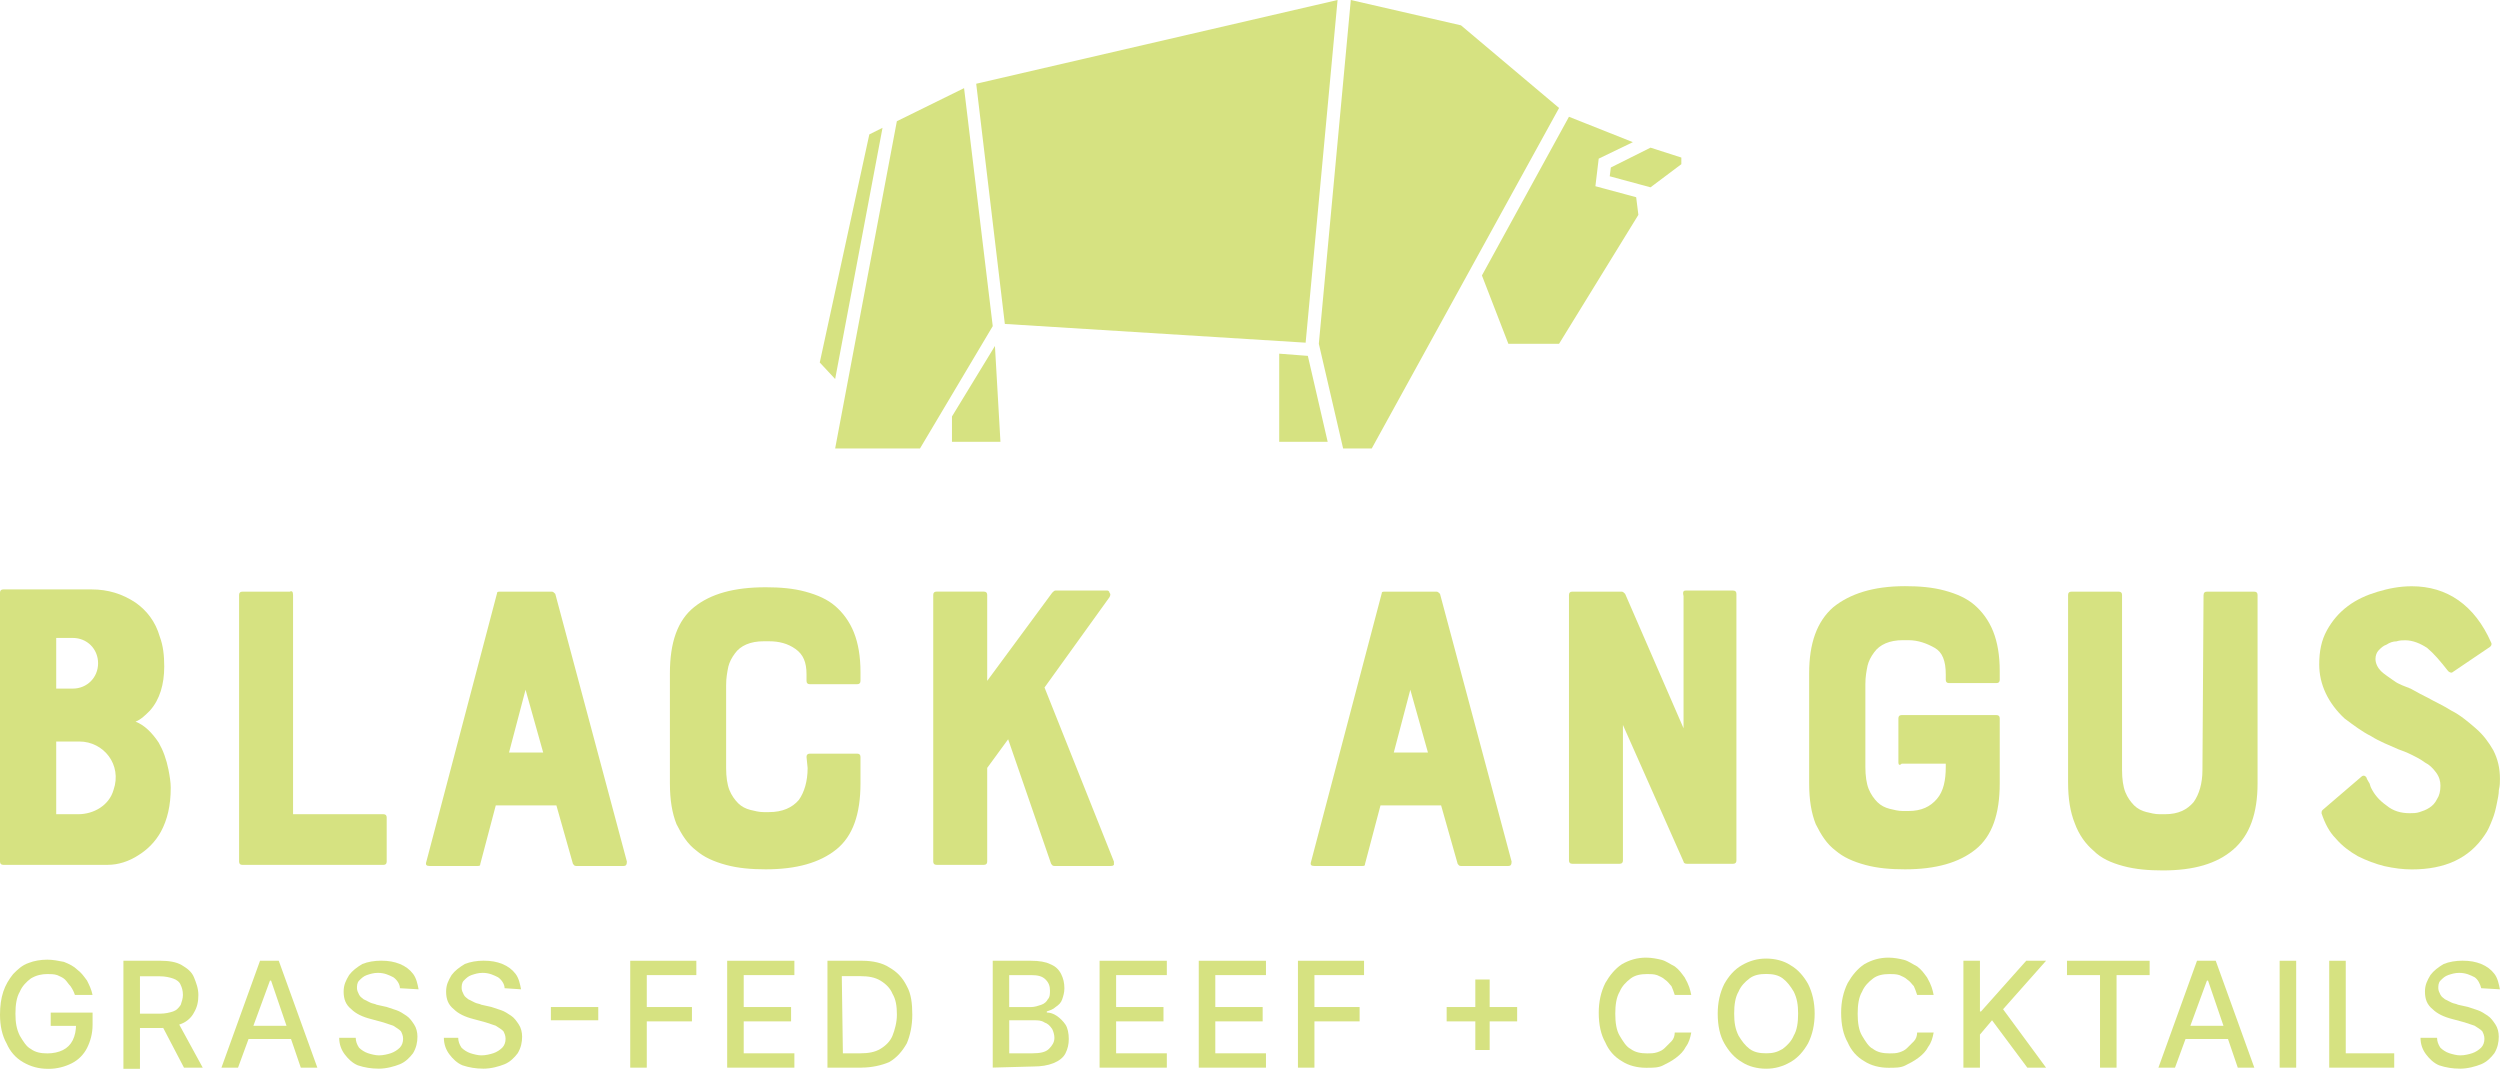 <?xml version="1.0" encoding="UTF-8"?>
<svg id="Layer_2" data-name="Layer 2" xmlns="http://www.w3.org/2000/svg" viewBox="0 0 568.4 242.99">
  <defs>
    <style>
      .cls-1 {
        fill: #d6e281;
      }
    </style>
  </defs>
  <g id="Layer_1-2" data-name="Layer 1">
    <g>
      <g>
        <path class="cls-1" d="M66.63,135.27v49.85h20.54c.5,0,.75.25.75.75v10.02c0,.5-.25.75-.75.75h-32.06c-.5,0-.75-.25-.75-.75v-60.62c0-.5.25-.75.75-.75h10.77c.5-.25.75,0,.75.75"/>
        <path class="cls-1" d="M112.98,135.02c0-.5.25-.5.75-.5h11.77c.25,0,.5.25.75.5l16.28,60.87c0,.75-.25,1-.75,1h-10.77c-.5,0-.5-.25-.75-.5l-3.76-13.28h-13.78l-3.51,13.28c0,.5-.25.5-.75.5h-10.77c-.75,0-1-.25-.75-1l16.03-60.87ZM123.5,171.1l-4.01-14.28-3.76,14.28h7.77Z"/>
        <path class="cls-1" d="M183.37,172.1c0-.5.25-.75.75-.75h10.77c.5,0,.75.25.75.75v6.01c0,7.01-1.75,12.02-5.51,15.03-3.76,3.01-9.02,4.51-16.03,4.51-3.26,0-6.26-.25-9.02-1-2.76-.75-5.01-1.75-6.76-3.26-2-1.5-3.26-3.51-4.51-6.01-1-2.51-1.5-5.51-1.5-9.27v-25.05c0-7.01,1.75-12.02,5.51-15.03,3.76-3.01,9.02-4.51,16.28-4.51,3.26,0,6.26.25,9.02,1,2.76.75,5.01,1.75,6.76,3.26,1.75,1.5,3.26,3.51,4.26,6.01,1,2.51,1.5,5.51,1.5,9.02v2c0,.5-.25.75-.75.75h-10.77c-.5,0-.75-.25-.75-.75v-1.5c0-2.76-.75-4.51-2.51-5.76-1.75-1.25-3.76-1.75-6.01-1.75h-1.25c-3.01,0-5.26,1-6.51,2.76-.75,1-1.25,2-1.5,3.01-.25,1.25-.5,2.51-.5,4.26v18.79c0,2,.25,3.76.75,5.01.5,1.25,1.25,2.25,2,3.01.75.75,1.75,1.25,2.76,1.5,1,.25,2,.5,3.01.5h1.25c3.01,0,5.26-1,6.76-2.76,1.25-1.75,2-4.26,2-7.26l-.25-2.51h0Z"/>
        <path class="cls-1" d="M252.26,134.77c.25.25.25.5,0,1l-14.78,20.54,15.78,39.58v.75c-.25.25-.5.25-.75.25h-12.78c-.5,0-.5-.25-.75-.5l-9.77-28.31-4.76,6.51v21.29c0,.5-.25.75-.75.75h-10.77c-.5,0-.75-.25-.75-.75v-60.62c0-.5.25-.75.75-.75h10.77c.5,0,.75.25.75.75v19.54l14.78-20.04c.25-.25.5-.5.75-.5h11.77c.25,0,.5.25.5.5"/>
        <path class="cls-1" d="M314.13,135.02c0-.5.25-.5.75-.5h11.77c.25,0,.5.25.75.5l16.28,60.87c0,.75-.25,1-.75,1h-10.77c-.5,0-.5-.25-.75-.5l-3.76-13.28h-13.78l-3.51,13.28c0,.5-.25.5-.75.5h-10.77c-.75,0-1-.25-.75-1l16.03-60.87ZM324.66,171.1l-4.01-14.28-3.76,14.28h7.77Z"/>
        <path class="cls-1" d="M383.27,134.27h10.77c.5,0,.75.25.75.75v60.62c0,.5-.25.75-.75.75h-10.52c-.5,0-.75-.25-.75-.5l-13.78-31.06v30.81c0,.5-.25.75-.75.75h-10.77c-.5,0-.75-.25-.75-.75v-60.37c0-.5.25-.75.75-.75h11.27c.25,0,.5.25.75.5l13.28,30.56v-30.06c-.25-1,0-1.25.5-1.25"/>
        <path class="cls-1" d="M431.62,173.35v-10.02c0-.5.25-.75.75-.75h21.54c.5,0,.75.25.75.75v14.78c0,7.01-1.75,12.02-5.51,15.03-3.76,3.01-9.02,4.51-16.03,4.51-3.26,0-6.26-.25-9.02-1-2.76-.75-5.01-1.75-6.76-3.26-2-1.5-3.26-3.51-4.51-6.01-1-2.51-1.5-5.51-1.5-9.27v-25.05c0-6.76,1.75-11.77,5.51-15.03,3.76-3.01,9.02-4.76,16.28-4.76,3.26,0,6.26.25,9.02,1,2.76.75,5.01,1.75,6.76,3.26,1.75,1.5,3.26,3.51,4.26,6.01,1,2.51,1.5,5.51,1.5,9.02v2c0,.5-.25.75-.75.75h-10.77c-.5,0-.75-.25-.75-.75v-1.25c0-3.01-.75-5.01-2.51-6.01s-3.76-1.75-6.01-1.75h-1.25c-3.01,0-5.26,1-6.51,2.76-.75,1-1.25,2-1.5,3.01-.25,1.25-.5,2.51-.5,4.26v18.79c0,2,.25,3.76.75,5.01.5,1.25,1.25,2.25,2,3.01.75.75,1.75,1.25,2.76,1.5,1,.25,2,.5,3.01.5h1.25c3.01,0,5.01-1,6.51-2.76,1.5-1.75,2-4.26,2-7.26v-.75h-10.02c-.5.5-.75.25-.75-.25"/>
        <path class="cls-1" d="M501.01,135.27c0-.5.25-.75.75-.75h10.77c.5,0,.75.25.75.75v42.84c0,6.76-1.75,11.77-5.51,15.03-3.76,3.26-9.02,4.76-16.03,4.76-3.26,0-6.26-.25-9.02-1-2.76-.75-5.01-1.75-6.76-3.51-1.75-1.5-3.26-3.51-4.26-6.26-1-2.51-1.5-5.51-1.5-9.27v-42.59c0-.5.25-.75.75-.75h10.77c.5,0,.75.25.75.75v39.83c0,2,.25,3.76.75,5.01.5,1.25,1.25,2.25,2,3.01.75.75,1.75,1.25,2.76,1.5,1,.25,2,.5,3.01.5h1.25c3.01,0,5.01-1,6.51-2.76,1.25-1.75,2-4.26,2-7.26l.25-39.83h0Z"/>
        <path class="cls-1" d="M551.86,158.57c1.75,1,3.51,1.75,5.51,3.01,2,1,3.76,2.51,5.51,4.01,1.75,1.5,3.01,3.26,4.01,5.01,1,2,1.5,4.01,1.5,6.51,0,.75,0,1.5-.25,2.51,0,1-.25,2-.5,3.26-.25,1.25-.5,2.25-1,3.51-.5,1.25-1,2.51-1.75,3.51-3.51,5.26-9.02,7.77-16.53,7.77-2,0-4.01-.25-6.26-.75-2-.5-4.01-1.25-6.01-2.25-1.75-1-3.51-2.25-5.01-4.01-1.5-1.5-2.51-3.51-3.26-5.76,0-.25,0-.5.25-.75l8.77-7.52c.5-.5,1-.25,1.25.25,0,.25.25.5.5,1,.25.25.25.75.5,1.25.75,1.5,1.75,2.76,3.51,4.01,1.5,1.25,3.26,1.75,5.26,1.75.75,0,1.5,0,2.25-.25.75-.25,1.5-.5,2.25-1,.75-.5,1.25-1,1.75-2,.5-.75.75-1.75.75-3.01,0-1-.25-2-1-3.01-.75-1-1.5-1.75-2.51-2.25-1-.75-2-1.25-3.01-1.75-1-.5-2.25-1-3.01-1.25-2.25-1-4.26-1.75-6.26-3.01-2-1-4.01-2.51-6.01-4.01-3.76-3.51-5.76-7.77-5.76-12.27,0-3.01.5-5.51,1.75-7.77,1.25-2.25,2.76-4.01,4.76-5.51,2-1.5,4.26-2.51,6.76-3.26,2.51-.75,5.01-1.25,7.77-1.25,8.02,0,14.28,4.26,18.04,12.78.25.5,0,.75-.25,1l-8.52,5.76c-.25.25-.75,0-1-.25-1.75-2.25-3.26-4.01-4.76-5.26-1.5-1-3.26-1.75-5.01-1.75-.5,0-1.25,0-2,.25-.75,0-1.5.25-2.25.75-.75.25-1.25.75-1.75,1.25s-.75,1.25-.75,2c0,1,.5,2,1.25,2.76.75.75,2,1.5,3.01,2.25,1,.75,2.51,1.25,3.76,1.75,1.75,1,2.76,1.5,3.76,2"/>
        <path class="cls-1" d="M38.33,175.1c-.5-2.51-1.25-4.51-2.25-6.26-1.5-2.25-3.26-4.01-5.26-4.76,1.25-.5,2.25-1.5,3.26-2.51,2.25-2.51,3.26-6.01,3.26-10.02,0-2.51-.25-4.76-1-6.76-1-3.51-3.01-6.01-5.51-7.77-3.01-2-6.26-3.01-10.02-3.01H.75c-.5,0-.75.25-.75.75v61.12c0,.5.25.75.75.75h23.8c2.25,0,4.76-.75,7.01-2.25,2-1.25,3.76-3.01,5.01-5.26,1.5-2.76,2.25-6.01,2.25-10.02,0-1.25-.25-2.76-.5-4.01M12.78,145.04h3.76c3.26,0,5.76,2.51,5.76,5.76s-2.51,5.76-5.76,5.76h-3.76v-11.52ZM17.79,185.12h-5.01v-16.53h5.26c5.51,0,9.77,5.26,7.77,11.02-1,3.51-4.51,5.51-8.02,5.51"/>
      </g>
      <g>
        <path class="cls-1" d="M17.03,226.21c-.25-.75-.5-1.25-1-2-.5-.5-.75-1-1.25-1.5-.5-.5-1.25-.75-1.75-1-.75-.25-1.5-.25-2.25-.25-1.25,0-2.51.25-3.76,1-1,.75-2,1.75-2.51,3.01-.75,1.25-1,3.01-1,5.01s.25,3.51,1,5.01c.75,1.25,1.5,2.51,2.51,3.01,1,.75,2.25,1,3.76,1,1.25,0,2.51-.25,3.51-.75,1-.5,1.75-1.25,2.25-2.25.5-1,.75-2.25.75-3.51l1,.25h-6.76v-3.01h9.52v2.76c0,2-.5,3.76-1.25,5.26-.75,1.5-2,2.76-3.51,3.51-1.5.75-3.26,1.25-5.26,1.25-2.25,0-4.01-.5-5.76-1.5-1.75-1-3.01-2.51-3.76-4.26C.5,235.48,0,233.22,0,230.72c0-2,.25-3.76.75-5.26.5-1.5,1.25-2.76,2.25-4.01,1-1,2-2,3.51-2.51,1.25-.5,2.76-.75,4.26-.75,1.25,0,2.51.25,3.76.5,1.25.5,2.25,1,3.01,1.75,1,.75,1.5,1.5,2.25,2.51.5,1,1,2,1.25,3.26h-4.01Z"/>
        <path class="cls-1" d="M28.06,242.74v-24.3h8.52c1.75,0,3.51.25,4.76,1,1.25.75,2.25,1.5,2.76,2.76.5,1.25,1,2.51,1,4.01s-.25,2.76-1,4.01c-.5,1-1.5,2-2.76,2.51s-2.76,1-4.76,1h-6.51v-3.26h6.26c1.25,0,2.25-.25,3.01-.5.75-.25,1.25-.75,1.75-1.5.25-.75.5-1.5.5-2.25,0-1-.25-1.75-.5-2.25-.25-.75-1-1.25-1.75-1.5-.75-.25-1.75-.5-3.01-.5h-4.51v21.04h-3.76v-.25ZM40.08,231.72l6.01,11.02h-4.26l-5.76-11.02h4.01Z"/>
        <path class="cls-1" d="M54.11,242.74h-3.76l8.77-24.3h4.26l8.77,24.3h-3.76l-6.76-19.79h-.25l-7.26,19.79ZM54.86,233.22h12.53v3.01h-12.53v-3.01Z"/>
        <path class="cls-1" d="M90.93,224.7c0-1-.75-2-1.5-2.51-1-.5-2-1-3.51-1-1,0-1.75.25-2.51.5-.75.25-1.25.75-1.75,1.25-.5.5-.5,1.25-.5,1.75s.25,1,.5,1.5c.25.5.75.75,1,1,.5.25,1,.5,1.5.75.5.25,1,.25,1.5.5l2.25.5c.75.25,1.5.5,2.25.75.75.25,1.5.75,2.25,1.25.75.5,1.25,1.25,1.75,2,.5.75.75,1.75.75,2.76,0,1.25-.25,2.51-1,3.76-.75,1-1.75,2-3.01,2.51-1.25.5-3.01,1-4.76,1s-3.26-.25-4.76-.75c-1.25-.5-2.25-1.5-3.01-2.51-.75-1-1.25-2.25-1.25-3.76h3.76c0,.75.25,1.5.75,2.25.5.5,1.25,1,2,1.25s1.75.5,2.51.5c1,0,2-.25,2.76-.5.75-.25,1.5-.75,2-1.25.5-.5.75-1.25.75-2s-.25-1.25-.5-1.75c-.5-.5-1-.75-1.75-1.25-.75-.25-1.5-.5-2.25-.75l-2.76-.75c-2-.5-3.51-1.25-4.51-2.25-1.25-1-1.75-2.25-1.75-4.01,0-1.5.5-2.51,1.25-3.76.75-1,1.75-1.75,3.01-2.51,1.25-.5,2.76-.75,4.26-.75,1.75,0,3.01.25,4.26.75,1.25.5,2.25,1.25,3.01,2.25.75,1,1,2.25,1.25,3.51l-4.26-.25h0Z"/>
        <path class="cls-1" d="M114.73,224.7c0-1-.75-2-1.5-2.51-1-.5-2-1-3.51-1-1,0-1.75.25-2.51.5s-1.25.75-1.75,1.25c-.5.5-.5,1.25-.5,1.75s.25,1,.5,1.5c.25.5.75.75,1,1,.5.25,1,.5,1.5.75s1,.25,1.5.5l2.25.5c.75.25,1.5.5,2.25.75.75.25,1.5.75,2.25,1.25.75.5,1.25,1.25,1.75,2,.5.75.75,1.75.75,2.76,0,1.25-.25,2.51-1,3.76-.75,1-1.75,2-3.01,2.51-1.25.5-3.01,1-4.76,1s-3.26-.25-4.76-.75c-1.25-.5-2.25-1.5-3.01-2.51-.75-1-1.25-2.25-1.25-3.76h3.26c0,.75.25,1.5.75,2.25.5.5,1.25,1,2,1.25.75.25,1.75.5,2.51.5,1,0,2-.25,2.76-.5.75-.25,1.5-.75,2-1.25.5-.5.75-1.25.75-2s-.25-1.25-.5-1.75c-.5-.5-1-.75-1.75-1.25-.75-.25-1.5-.5-2.25-.75l-2.76-.75c-2-.5-3.51-1.25-4.51-2.25-1.25-1-1.75-2.25-1.75-4.01,0-1.5.5-2.51,1.25-3.76.75-1,1.75-1.75,3.01-2.51,1.25-.5,2.76-.75,4.26-.75,1.75,0,3.01.25,4.26.75,1.25.5,2.25,1.25,3.01,2.25.75,1,1,2.25,1.25,3.51l-3.76-.25h0Z"/>
        <rect class="cls-1" x="125.25" y="228.96" width="10.77" height="3.01"/>
        <polygon class="cls-1" points="143.29 242.74 143.29 218.44 158.32 218.44 158.32 221.7 147.05 221.7 147.05 228.96 157.32 228.96 157.32 232.22 147.05 232.22 147.05 242.74 143.29 242.74"/>
        <polygon class="cls-1" points="165.33 242.74 165.33 218.44 180.61 218.44 180.61 221.7 169.09 221.7 169.09 228.96 179.86 228.96 179.86 232.22 169.09 232.22 169.09 239.48 180.61 239.48 180.61 242.74 165.33 242.74"/>
        <path class="cls-1" d="M195.9,242.74h-7.77v-24.3h8.02c2.25,0,4.51.5,6.01,1.5,1.75,1,3.01,2.25,4.01,4.26,1,1.75,1.25,4.01,1.25,6.51s-.5,4.76-1.25,6.51c-1,1.75-2.25,3.26-4.01,4.26-1.75.75-4.01,1.25-6.26,1.25M191.64,239.48h4.01c1.75,0,3.26-.25,4.51-1,1.25-.75,2.25-1.75,2.76-3.01.5-1.25,1-3.01,1-4.76,0-2-.25-3.51-1-4.76-.5-1.25-1.5-2.25-2.76-3.01-1.25-.75-2.76-1-4.51-1h-4.26l.25,17.54h0Z"/>
        <path class="cls-1" d="M225.71,242.74v-24.3h8.77c1.75,0,3.26.25,4.26.75,1.25.5,2,1.25,2.51,2.25.5,1,.75,2,.75,3.26,0,1-.25,1.75-.5,2.51s-.75,1.25-1.5,1.75c-.5.5-1.25.75-2,1v.25c.75,0,1.5.25,2.25.75.75.5,1.5,1.25,2,2,.5.75.75,2,.75,3.26s-.25,2.25-.75,3.26c-.5,1-1.5,1.75-2.76,2.25-1.25.5-2.76.75-4.51.75l-9.27.25h0ZM229.46,228.96h5.01c.75,0,1.5-.25,2.25-.5.75-.25,1.25-.75,1.5-1.25.5-.5.5-1.25.5-2,0-1-.25-1.75-1-2.51-.75-.75-1.75-1-3.26-1h-5.01s0,7.26,0,7.26ZM229.46,239.48h5.26c1.75,0,3.01-.25,3.76-1,.75-.75,1.25-1.5,1.25-2.51,0-.75-.25-1.5-.5-2-.5-.75-1-1.25-1.75-1.5-.75-.5-1.5-.5-2.51-.5h-5.51v7.52Z"/>
        <polygon class="cls-1" points="250 242.74 250 218.44 265.29 218.44 265.29 221.7 253.76 221.7 253.76 228.96 264.53 228.96 264.53 232.22 253.76 232.22 253.76 239.48 265.29 239.48 265.29 242.74 250 242.74"/>
        <polygon class="cls-1" points="272.55 242.74 272.55 218.44 287.83 218.44 287.83 221.7 276.31 221.7 276.31 228.96 287.08 228.96 287.08 232.22 276.31 232.22 276.31 239.48 287.83 239.48 287.83 242.74 272.55 242.74"/>
        <polygon class="cls-1" points="295.1 242.74 295.1 218.44 310.13 218.44 310.13 221.7 298.85 221.7 298.85 228.96 309.12 228.96 309.12 232.22 298.85 232.22 298.85 242.74 295.1 242.74"/>
        <path class="cls-1" d="M328.91,228.96h16.03v3.26h-16.03v-3.26ZM335.43,222.7h3.26v16.03h-3.26v-16.03Z"/>
        <path class="cls-1" d="M384.53,226.21h-3.76c-.25-.75-.5-1.5-.75-2-.5-.5-.75-1-1.5-1.5-.5-.5-1.25-.75-1.75-1-.75-.25-1.5-.25-2.25-.25-1.5,0-2.76.25-3.76,1s-2,1.75-2.51,3.01c-.75,1.25-1,3.01-1,5.01s.25,3.76,1,5.01c.75,1.25,1.5,2.51,2.51,3.01,1,.75,2.25,1,3.76,1,.75,0,1.5,0,2.25-.25.75-.25,1.25-.5,1.75-1,.5-.5,1-1,1.5-1.5.5-.5.75-1.25.75-2h3.76c-.25,1.25-.5,2.25-1.25,3.26-.5,1-1.25,1.75-2.25,2.51s-2,1.25-3.01,1.75-2.25.5-3.76.5c-2,0-4.01-.5-5.51-1.5-1.75-1-3.01-2.51-3.76-4.26-1-1.75-1.5-4.01-1.5-6.76,0-2.51.5-4.76,1.5-6.76,1-1.75,2.25-3.26,3.76-4.26,1.75-1,3.51-1.5,5.51-1.5,1.25,0,2.51.25,3.51.5s2,1,3.01,1.5c1,.75,1.5,1.5,2.25,2.51,1,1.75,1.25,2.76,1.5,4.01"/>
        <path class="cls-1" d="M412.58,230.46c0,2.51-.5,4.76-1.5,6.76-1,1.75-2.25,3.26-4.01,4.26-1.75,1-3.51,1.5-5.51,1.5s-4.01-.5-5.51-1.5c-1.75-1-3.01-2.51-4.01-4.26-1-1.75-1.5-4.01-1.5-6.76,0-2.51.5-4.76,1.5-6.76,1-1.75,2.25-3.26,4.01-4.26,1.75-1,3.51-1.5,5.51-1.5s4.01.5,5.51,1.5c1.75,1,3.01,2.51,4.01,4.26,1,2,1.5,4.26,1.5,6.76M408.82,230.46c0-2-.25-3.51-1-5.01-.75-1.25-1.5-2.25-2.51-3.01-1-.75-2.25-1-3.76-1s-2.76.25-3.76,1-2,1.75-2.51,3.01c-.75,1.25-1,3.01-1,5.01s.25,3.51,1,5.01c.75,1.25,1.5,2.25,2.51,3.01,1,.75,2.25,1,3.76,1s2.51-.25,3.76-1c1-.75,2-1.75,2.51-3.01.75-1.25,1-3.01,1-5.01"/>
        <path class="cls-1" d="M439.64,226.21h-3.76c-.25-.75-.5-1.5-.75-2-.5-.5-.75-1-1.5-1.5-.5-.5-1.25-.75-1.75-1-.75-.25-1.5-.25-2.25-.25-1.5,0-2.76.25-3.76,1-1,.75-2,1.75-2.51,3.01-.75,1.25-1,3.01-1,5.01s.25,3.76,1,5.01c.75,1.25,1.5,2.51,2.51,3.01,1,.75,2.25,1,3.76,1,.75,0,1.5,0,2.25-.25.75-.25,1.25-.5,1.75-1s1-1,1.5-1.5.75-1.25.75-2h3.76c-.25,1.25-.5,2.25-1.25,3.26-.5,1-1.25,1.75-2.25,2.51-1,.75-2,1.25-3.01,1.75-1,.5-2.25.5-3.76.5-2,0-4.01-.5-5.51-1.5-1.75-1-3.01-2.51-3.76-4.26-1-1.75-1.5-4.01-1.5-6.76,0-2.51.5-4.76,1.5-6.76,1-1.75,2.25-3.26,3.76-4.26,1.75-1,3.51-1.5,5.51-1.5,1.25,0,2.51.25,3.51.5,1,.25,2,1,3.01,1.5,1,.75,1.5,1.5,2.25,2.51,1,1.75,1.25,2.76,1.5,4.01"/>
        <polygon class="cls-1" points="446.4 242.74 446.4 218.44 450.16 218.44 450.16 229.96 450.41 229.96 460.68 218.44 465.19 218.44 455.42 229.46 465.19 242.74 460.93 242.74 452.91 231.97 450.16 235.22 450.16 242.74 446.4 242.74"/>
        <polygon class="cls-1" points="469.95 221.7 469.95 218.44 488.74 218.44 488.74 221.7 481.22 221.7 481.22 242.74 477.46 242.74 477.46 221.7 469.95 221.7"/>
        <path class="cls-1" d="M494.5,242.74h-3.76l8.77-24.3h4.26l8.77,24.3h-3.76l-6.76-19.79h-.25l-7.26,19.79ZM495,233.22h12.53v3.01h-12.53v-3.01Z"/>
        <rect class="cls-1" x="518.3" y="218.44" width="3.76" height="24.3"/>
        <polygon class="cls-1" points="529.57 242.74 529.57 218.44 533.33 218.44 533.33 239.48 544.35 239.48 544.35 242.74 529.57 242.74"/>
        <path class="cls-1" d="M564.14,224.7c-.25-1-.75-2-1.5-2.51-1-.5-2-1-3.51-1-1,0-1.75.25-2.51.5s-1.25.75-1.75,1.25c-.5.5-.5,1.25-.5,1.75s.25,1,.5,1.5c.25.5.75.75,1,1,.5.25,1,.5,1.5.75.5.25,1,.25,1.5.5l2.25.5c.75.25,1.5.5,2.25.75.75.25,1.5.75,2.25,1.25.75.5,1.25,1.25,1.75,2s.75,1.75.75,2.76c0,1.25-.25,2.51-1,3.76-.75,1-1.75,2-3.01,2.51-1.25.5-3.01,1-4.76,1s-3.26-.25-4.76-.75c-1.25-.5-2.25-1.5-3.01-2.51s-1.25-2.25-1.25-3.76h3.76c0,.75.25,1.5.75,2.25.5.5,1.25,1,2,1.25s1.75.5,2.51.5c1,0,2-.25,2.76-.5.75-.25,1.5-.75,2-1.25s.75-1.25.75-2-.25-1.25-.5-1.75c-.5-.5-1-.75-1.75-1.25-.75-.25-1.5-.5-2.25-.75l-2.76-.75c-2-.5-3.51-1.25-4.51-2.25-1.25-1-1.75-2.25-1.75-4.01,0-1.5.5-2.51,1.25-3.76.75-1,1.75-1.75,3.01-2.51,1.25-.5,2.76-.75,4.26-.75,1.75,0,3.01.25,4.26.75,1.25.5,2.25,1.25,3.01,2.25.75,1,1,2.25,1.25,3.51l-4.26-.25h0Z"/>
      </g>
      <g id="Layer_2-2" data-name="Layer 2">
        <g id="Layer_1-2" data-name="Layer 1-2">
          <polygon class="cls-1" points="332.17 5.76 332.17 5.76 307.12 0 299.85 78.16 305.37 101.96 311.88 101.96 354.47 24.55 332.17 5.76"/>
          <polygon class="cls-1" points="304.11 0 221.95 19.04 228.46 73.65 296.85 77.91 304.11 0"/>
          <polygon class="cls-1" points="219.19 20.04 203.91 27.56 189.88 101.96 209.17 101.96 225.71 74.15 219.19 20.04"/>
          <polygon class="cls-1" points="216.44 94.69 216.44 100.45 227.46 100.45 226.21 78.66 216.44 94.69"/>
          <polygon class="cls-1" points="290.84 80.41 290.84 100.45 301.86 100.45 297.35 80.91 290.84 80.41"/>
          <polygon class="cls-1" points="197.65 30.56 186.38 82.42 189.88 86.17 200.65 29.06 197.65 30.56"/>
          <polygon class="cls-1" points="342.94 78.16 336.93 62.63 356.72 26.55 371.25 32.32 363.48 36.07 362.73 42.34 372 44.84 372.5 48.85 354.47 78.16 342.94 78.16"/>
          <polygon class="cls-1" points="365.99 40.08 366.24 38.08 375.26 33.57 382.27 35.82 382.27 37.33 375.26 42.59 365.99 40.08"/>
        </g>
      </g>
    </g>
  </g>
</svg>